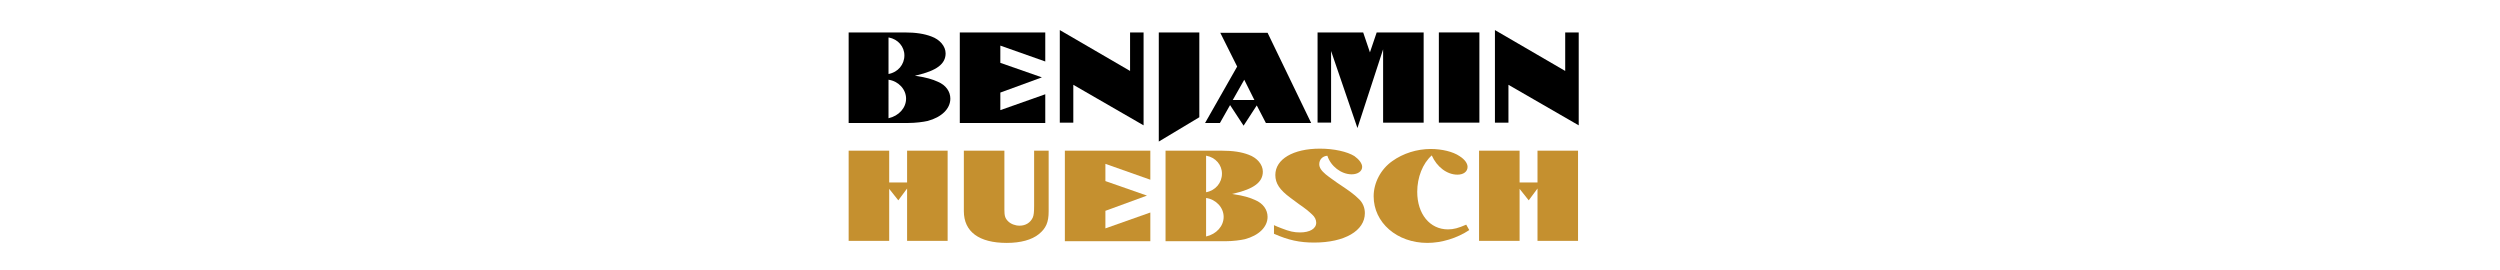 <?xml version="1.0" encoding="utf-8"?>
<!-- Generator: Adobe Illustrator 18.0.0, SVG Export Plug-In . SVG Version: 6.00 Build 0)  -->
<!DOCTYPE svg PUBLIC "-//W3C//DTD SVG 1.1//EN" "http://www.w3.org/Graphics/SVG/1.1/DTD/svg11.dtd">
<svg version="1.1" id="Layer_1" xmlns="http://www.w3.org/2000/svg" xmlns:xlink="http://www.w3.org/1999/xlink" x="0px" y="0px"
	 viewBox="0 0 740 80" enable-background="new 0 0 740 80" xml:space="preserve">
<g>
	<path d="M251.1,9.6h16h0.6c3.4,0,5.9,0.4,8,1.2c2.5,0.9,4.2,2.9,4.2,5c0,3.1-2.6,5.1-8.6,6.5l-0.5,0.1l0.5,0.1
		c2.8,0.4,4.8,1,6.3,1.7c2.4,1,3.7,2.9,3.7,5c0,3-2.6,5.5-6.7,6.6c-1.3,0.3-3.6,0.6-5.7,0.6h-17.7V9.6z M267.7,16.4
		c0-2.6-1.9-4.8-4.6-5.3l-0.1,0v10.8C265.8,21.4,267.7,19.1,267.7,16.4z M268.2,29.2c0-2.8-2.3-5.2-5.2-5.6V35
		C266.1,34.3,268.2,31.9,268.2,29.2z"/>
	<path d="M284.1,9.6h25.3v8.6l-13.3-4.7v5.1l12.3,4.3l-12.3,4.5v5.2l13.3-4.7v8.5h-25.3V9.6z"/>
	<path d="M313.7,8.9L334.5,21V9.6h4v27.5l-20.8-12v11.2h-4V8.9z"/>
	<path d="M355,9.6v25.1l-12,7.2V9.6H355z"/>
	<path d="M366.2,19.7l-5-10h14l12.9,26.7h-13.4l-2.7-5.2l-3.9,6l-4-6.1l-3,5.3h-4.4L366.2,19.7z M371.3,29.6l-3-6l-3.4,6H371.3z"/>
	<path d="M389.9,9.6h13.6l2,5.9l2-5.9h13.9v26.7h-12V14.6l-7.6,23.3l-7.8-22.8v21.2h-4V9.6z"/>
	<path d="M425.9,9.6h12v26.7h-12V9.6z"/>
	<path d="M442.5,8.9L463.3,21V9.6h4v27.5l-20.8-12v11.2h-4V8.9z"/>
	<path fill="#C5902F" d="M263.2,71.3h-12V44.6h12V54h5.3v-9.4h12v26.7h-12V55.8l-2.6,3.5l-2.7-3.4V71.3z"/>
	<path fill="#C5902F" d="M297.3,44.6V61V62c0,1.9,0.2,2.6,1.1,3.5c0.8,0.8,2.1,1.3,3.4,1.3c1.8,0,3.2-0.9,3.9-2.4
		c0.3-0.7,0.4-1.6,0.4-3.5V44.6h4.3V61v1.6c0,3.2-0.8,5-2.9,6.7c-2.1,1.7-5.4,2.6-9.5,2.6c-8.2,0-12.7-3.3-12.7-9.4V61V44.6H297.3z"
		/>
	<path fill="#C5902F" d="M315.2,44.6h25.3v8.6l-13.3-4.7v5.1l12.3,4.3l-12.3,4.5v5.2l13.3-4.7v8.5h-25.3V44.6z"/>
	<path fill="#C5902F" d="M345,44.6h16h0.6c3.4,0,5.9,0.4,8,1.2c2.5,0.9,4.2,2.9,4.2,5c0,3.1-2.6,5.1-8.6,6.5l-0.5,0.1l0.5,0.1
		c2.8,0.4,4.8,1,6.3,1.7c2.4,1,3.7,2.9,3.7,5c0,3-2.6,5.5-6.7,6.6c-1.3,0.3-3.6,0.6-5.7,0.6H345V44.6z M361.7,51.4
		c0-2.6-1.9-4.8-4.6-5.3l-0.1,0v10.8C359.8,56.4,361.7,54.1,361.7,51.4z M362.2,64.2c0-2.8-2.3-5.2-5.2-5.6V70
		C360.1,69.3,362.2,66.9,362.2,64.2z"/>
	<path fill="#C5902F" d="M377,66.6c0.8,0.4,1.4,0.6,2.4,1c2.3,0.9,3.6,1.2,5.4,1.2c2.9,0,4.8-1.1,4.8-2.9c0-0.8-0.4-1.7-1.2-2.4
		c-0.4-0.4-1-0.9-1.6-1.4c-0.9-0.7-1.6-1.2-2.2-1.6l-2.7-2c-3.1-2.3-4.4-4.2-4.4-6.7c0-4.7,5.3-7.8,13.2-7.8c4.2,0,8.1,0.9,10.2,2.2
		c1.4,1,2.3,2.2,2.3,3.2c0,1.3-1.3,2.2-3.1,2.2c-3.1,0-6.2-2.4-7.2-5.5c-1.4,0.1-2.4,1.1-2.4,2.5c0,1,0.6,1.9,1.9,3
		c0.6,0.5,1.3,1,2,1.5c0.2,0.1,0.4,0.3,1.4,1c0.3,0.2,0.6,0.4,0.9,0.6c2.7,1.8,4.2,2.9,5.3,4c1.4,1.2,2,2.8,2,4.4
		c0,5.2-6,8.7-15,8.7c-4.3,0-7.6-0.7-11.9-2.6V66.6z"/>
	<path fill="#C5902F" d="M434.9,68.1c-3.6,2.4-8.2,3.8-12.4,3.8c-9,0-15.9-6-15.9-13.8c0-4,2.1-8,5.5-10.4c3.2-2.3,7.3-3.6,11.4-3.6
		c3.3,0,6.6,0.8,8.5,2.1c1.6,1,2.4,2.2,2.4,3.2c0,1.4-1.2,2.3-3,2.3c-3.1,0-6.1-2.3-7.6-5.7c-2.7,2.4-4.3,6.5-4.3,10.8
		c0,6.5,3.7,11.1,9.1,11.1c1.7,0,3.1-0.4,5.4-1.4L434.9,68.1z"/>
	<path fill="#C5902F" d="M449.8,71.3h-12V44.6h12V54h5.3v-9.4h12v26.7h-12V55.8l-2.6,3.5l-2.7-3.4V71.3z"/>
</g>
</svg>
